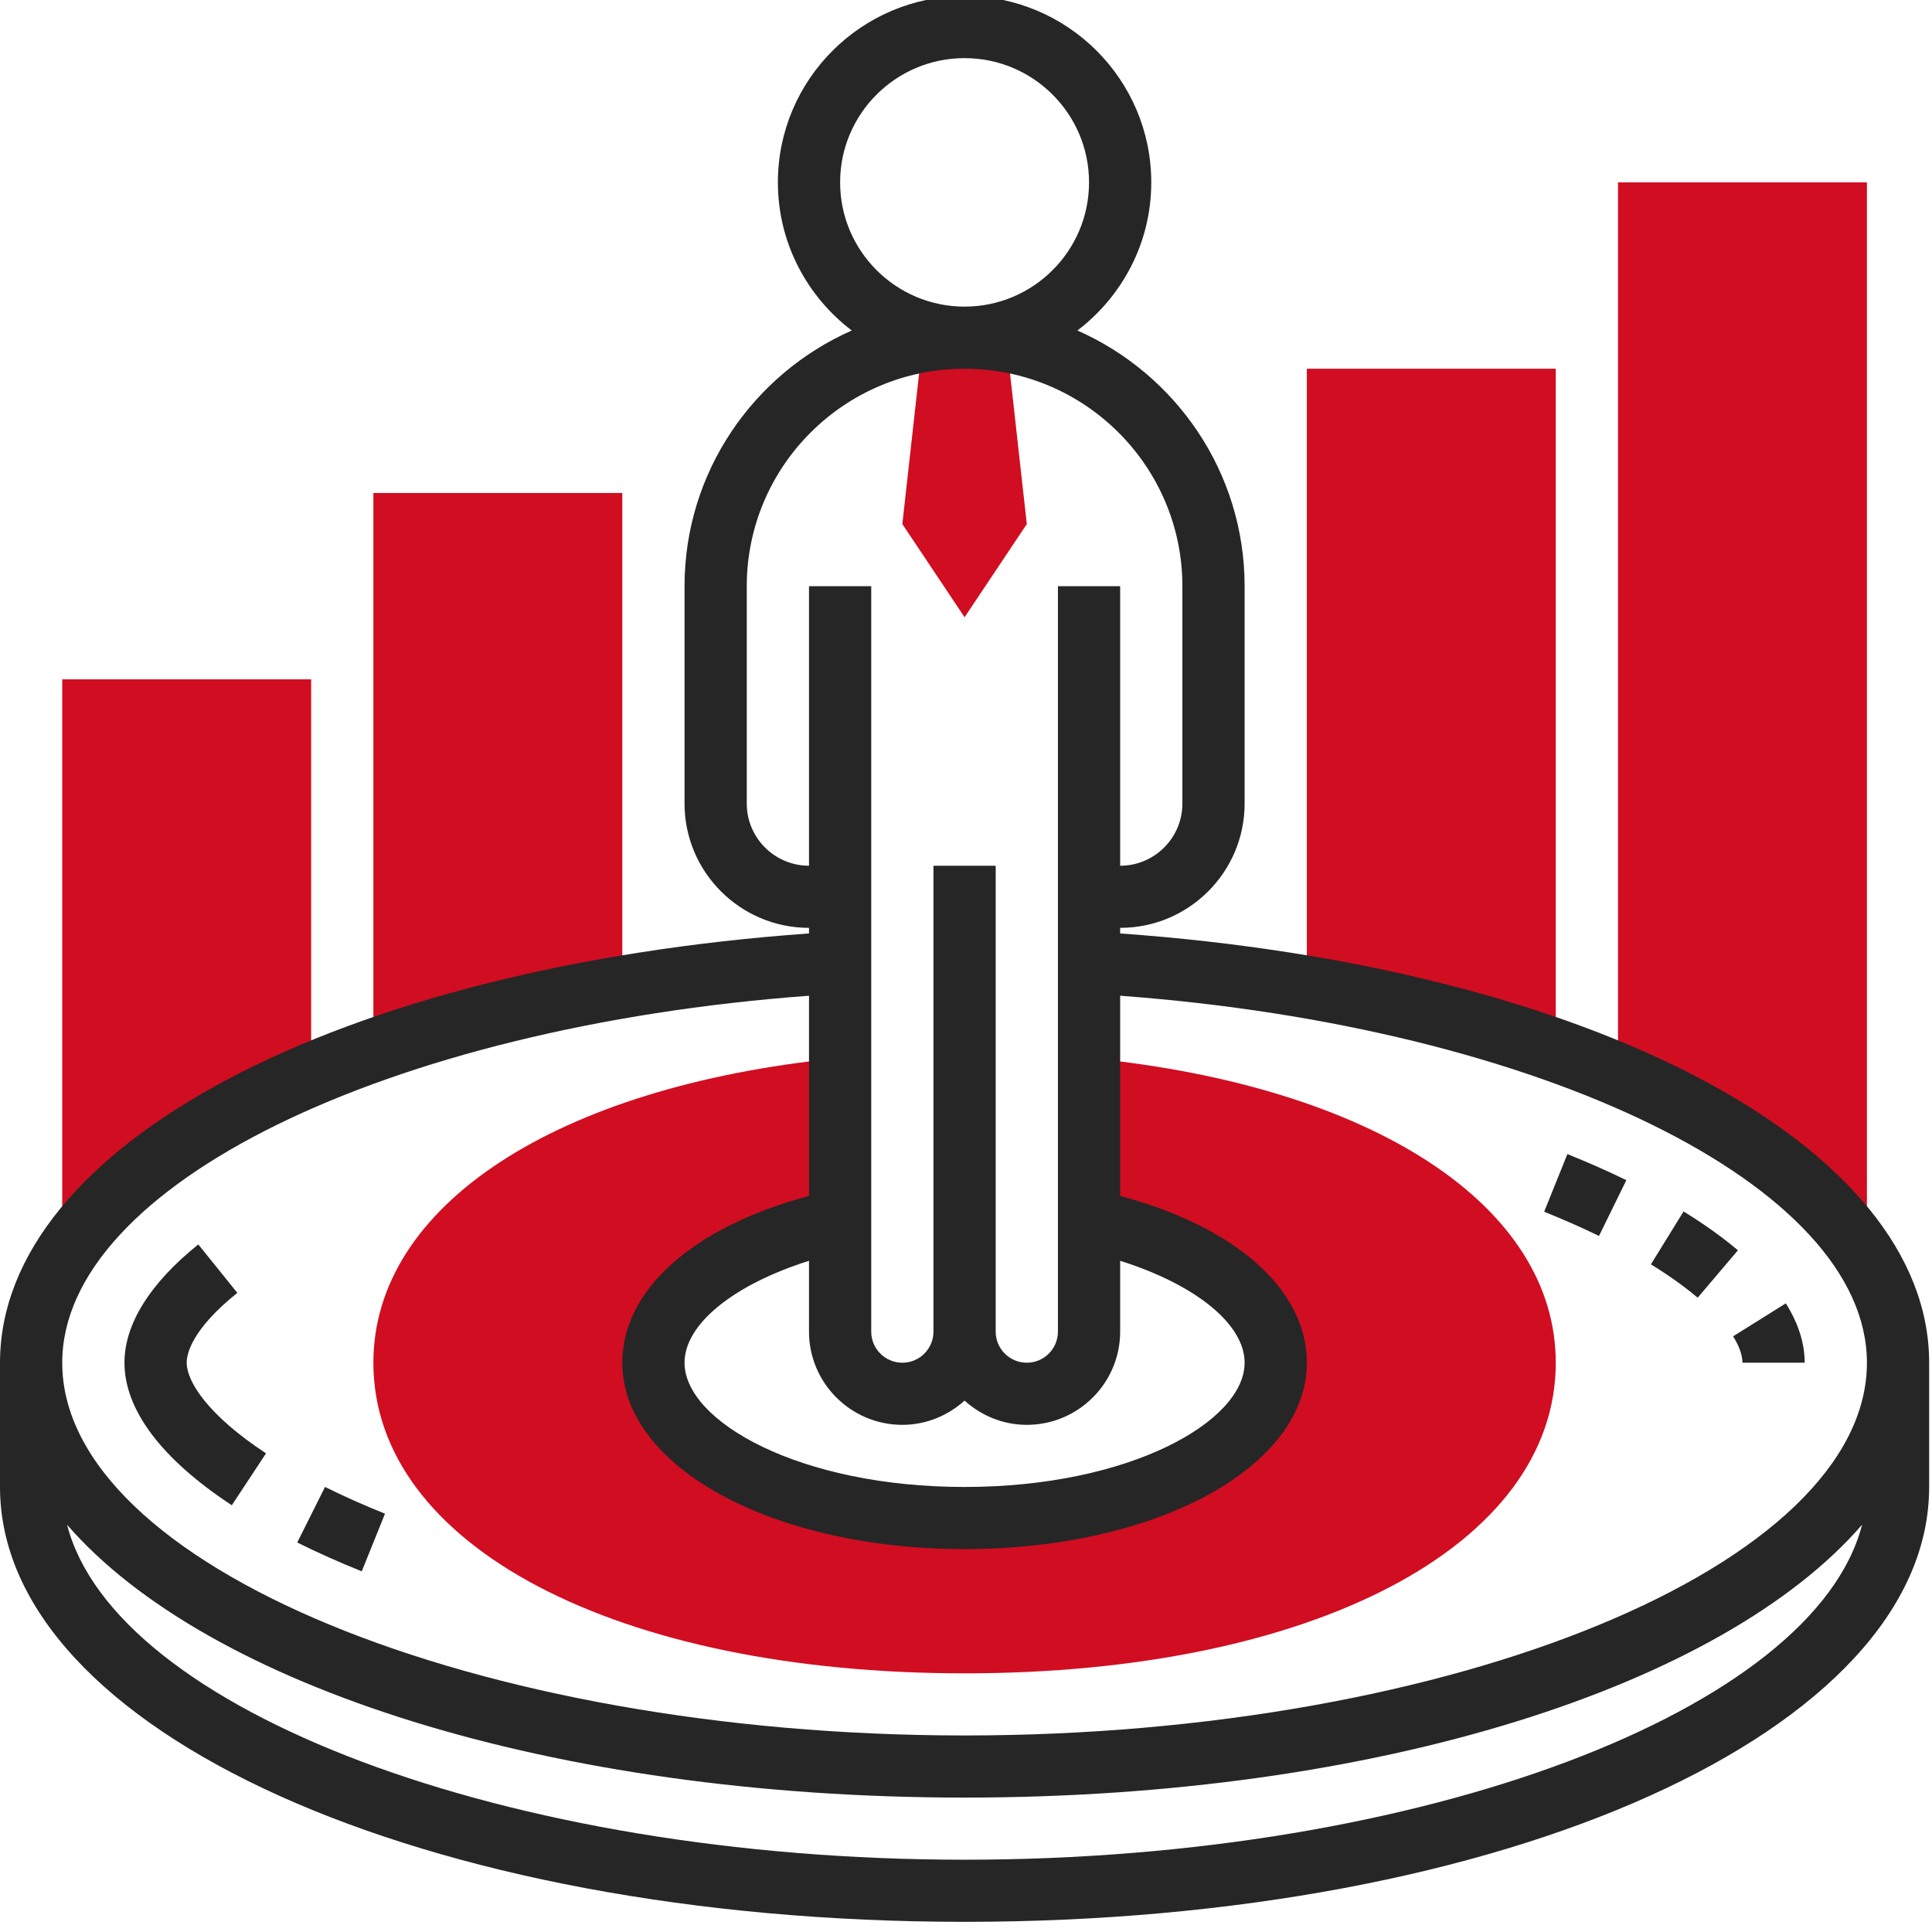 <?xml version="1.0" encoding="UTF-8" standalone="no"?>
<svg xmlns="http://www.w3.org/2000/svg" xmlns:xlink="http://www.w3.org/1999/xlink" xmlns:serif="http://www.serif.com/" width="100%" height="100%" viewBox="0 0 76 76" version="1.1" xml:space="preserve" style="fill-rule:evenodd;clip-rule:evenodd;stroke-linejoin:round;stroke-miterlimit:2;">
    <g transform="matrix(1,0,0,1,-3802.39,-850.727)">
        <g transform="matrix(0.75,0,0,1.032,3082.39,18.876)">
            <g transform="matrix(0.204,0,0,0.148,958.368,804.721)">
                <g>
                    <path d="M488,333.376L488,56L424,56L424,285.76C454.352,298.664 476.808,315.024 488,333.376Z" style="fill:rgb(209,13,33);fill-rule:nonzero;"></path>
                    <path d="M168,263.24L168,136L104,136L104,279.544C123.104,272.76 144.648,267.232 168,263.24Z" style="fill:rgb(209,13,33);fill-rule:nonzero;"></path>
                    <path d="M88,285.76L88,184L24,184L24,333.376C35.192,315.024 57.648,298.664 88,285.76Z" style="fill:rgb(209,13,33);fill-rule:nonzero;"></path>
                    <path d="M408,279.544L408,104L344,104L344,263.24C367.352,267.232 388.896,272.76 408,279.544Z" style="fill:rgb(209,13,33);fill-rule:nonzero;"></path>
                    <path d="M266.736,96.656L272,144L256,168L240,144L245.264,96.648L266.736,96.656Z" style="fill:rgb(209,13,33);fill-rule:nonzero;"></path>
                    <path d="M288.808,281.6L288,281.6L288,323.328C316.256,329.504 336,343.6 336,360C336,382.088 300.184,400 256,400C211.816,400 176,382.088 176,360C176,343.6 195.744,329.504 224,323.328L224,281.56L223.192,281.6C150.792,288.896 104,319.672 104,360C104,407.104 166.504,440 256,440C345.496,440 408,407.104 408,360C408,319.672 361.208,288.896 288.808,281.6Z" style="fill:rgb(209,13,33);fill-rule:nonzero;"></path>
                </g>
                <path d="M67.6,396.712L76.4,383.344C61.36,373.44 56,364.792 56,360C56,357.736 57.264,351.456 69.016,342.008L58.984,329.536C46.56,339.528 40,350.056 40,360C40,372.128 49.544,384.824 67.6,396.712Z" style="fill:rgb(38,38,38);fill-rule:nonzero;"></path>
                <path d="M106.984,398.88C101.512,396.68 96.328,394.368 91.568,391.992L84.424,406.304C89.568,408.872 95.144,411.368 101.008,413.728L106.984,398.88Z" style="fill:rgb(38,38,38);fill-rule:nonzero;"></path>
                <path d="M456,360L472,360C472,355 470.368,349.848 467.152,344.704L453.592,353.2C455.168,355.72 456,358.072 456,360Z" style="fill:rgb(38,38,38);fill-rule:nonzero;"></path>
                <path d="M454.832,331.04C450.816,327.648 446.12,324.28 440.856,321.04L432.464,334.664C437.04,337.488 441.088,340.376 444.488,343.256L454.832,331.04Z" style="fill:rgb(38,38,38);fill-rule:nonzero;"></path>
                <path d="M426.144,312.984C421.384,310.656 416.296,308.4 410.984,306.272L405.016,321.112C409.96,323.104 414.704,325.2 419.112,327.352L426.144,312.984Z" style="fill:rgb(38,38,38);fill-rule:nonzero;"></path>
                <path d="M296,249.44L296,248C313.648,248 328,233.648 328,216L328,160C328,130.624 310.296,105.336 285.008,94.152C296.52,85.376 304,71.56 304,56C304,29.528 282.472,8 256,8C229.528,8 208,29.528 208,56C208,71.56 215.48,85.376 226.992,94.152C201.704,105.336 184,130.624 184,160L184,216C184,233.648 198.352,248 216,248L216,249.44C95.032,258.064 8,304.008 8,360L8,392C8,454.808 116.936,504 256,504C395.064,504 504,454.808 504,392L504,360C504,304.008 416.968,258.064 296,249.44ZM240,376C246.168,376 251.744,373.592 256,369.76C260.256,373.6 265.832,376 272,376C285.232,376 296,365.232 296,352L296,333.752C315.232,339.816 328,349.984 328,360C328,375.136 298.432,392 256,392C213.568,392 184,375.136 184,360C184,349.984 196.768,339.816 216,333.752L216,352C216,365.232 226.768,376 240,376ZM224,56C224,38.352 238.352,24 256,24C273.648,24 288,38.352 288,56C288,73.648 273.648,88 256,88C238.352,88 224,73.648 224,56ZM200,216L200,160C200,129.12 225.128,104 256,104C286.872,104 312,129.12 312,160L312,216C312,224.824 304.824,232 296,232L296,160L280,160L280,352C280,356.408 276.416,360 272,360C267.584,360 264,356.408 264,352L264,232L248,232L248,352C248,356.408 244.416,360 240,360C235.584,360 232,356.408 232,352L232,160L216,160L216,232C207.176,232 200,224.824 200,216ZM216,265.48L216,317.04C186.224,325.032 168,341.168 168,360C168,386.912 206.656,408 256,408C305.344,408 344,386.912 344,360C344,341.168 325.776,325.032 296,317.04L296,265.48C404.328,273.52 488,314.344 488,360C488,412.04 381.76,456 256,456C130.24,456 24,412.04 24,360C24,314.344 107.672,273.52 216,265.48ZM256,488C138.16,488 37.464,449.4 25.248,401.728C61.184,443.272 149.768,472 256,472C362.232,472 450.816,443.272 486.752,401.728C474.536,449.4 373.84,488 256,488Z" style="fill:rgb(38,38,38);fill-rule:nonzero;"></path>
            </g>
        </g>
    </g>
</svg>
